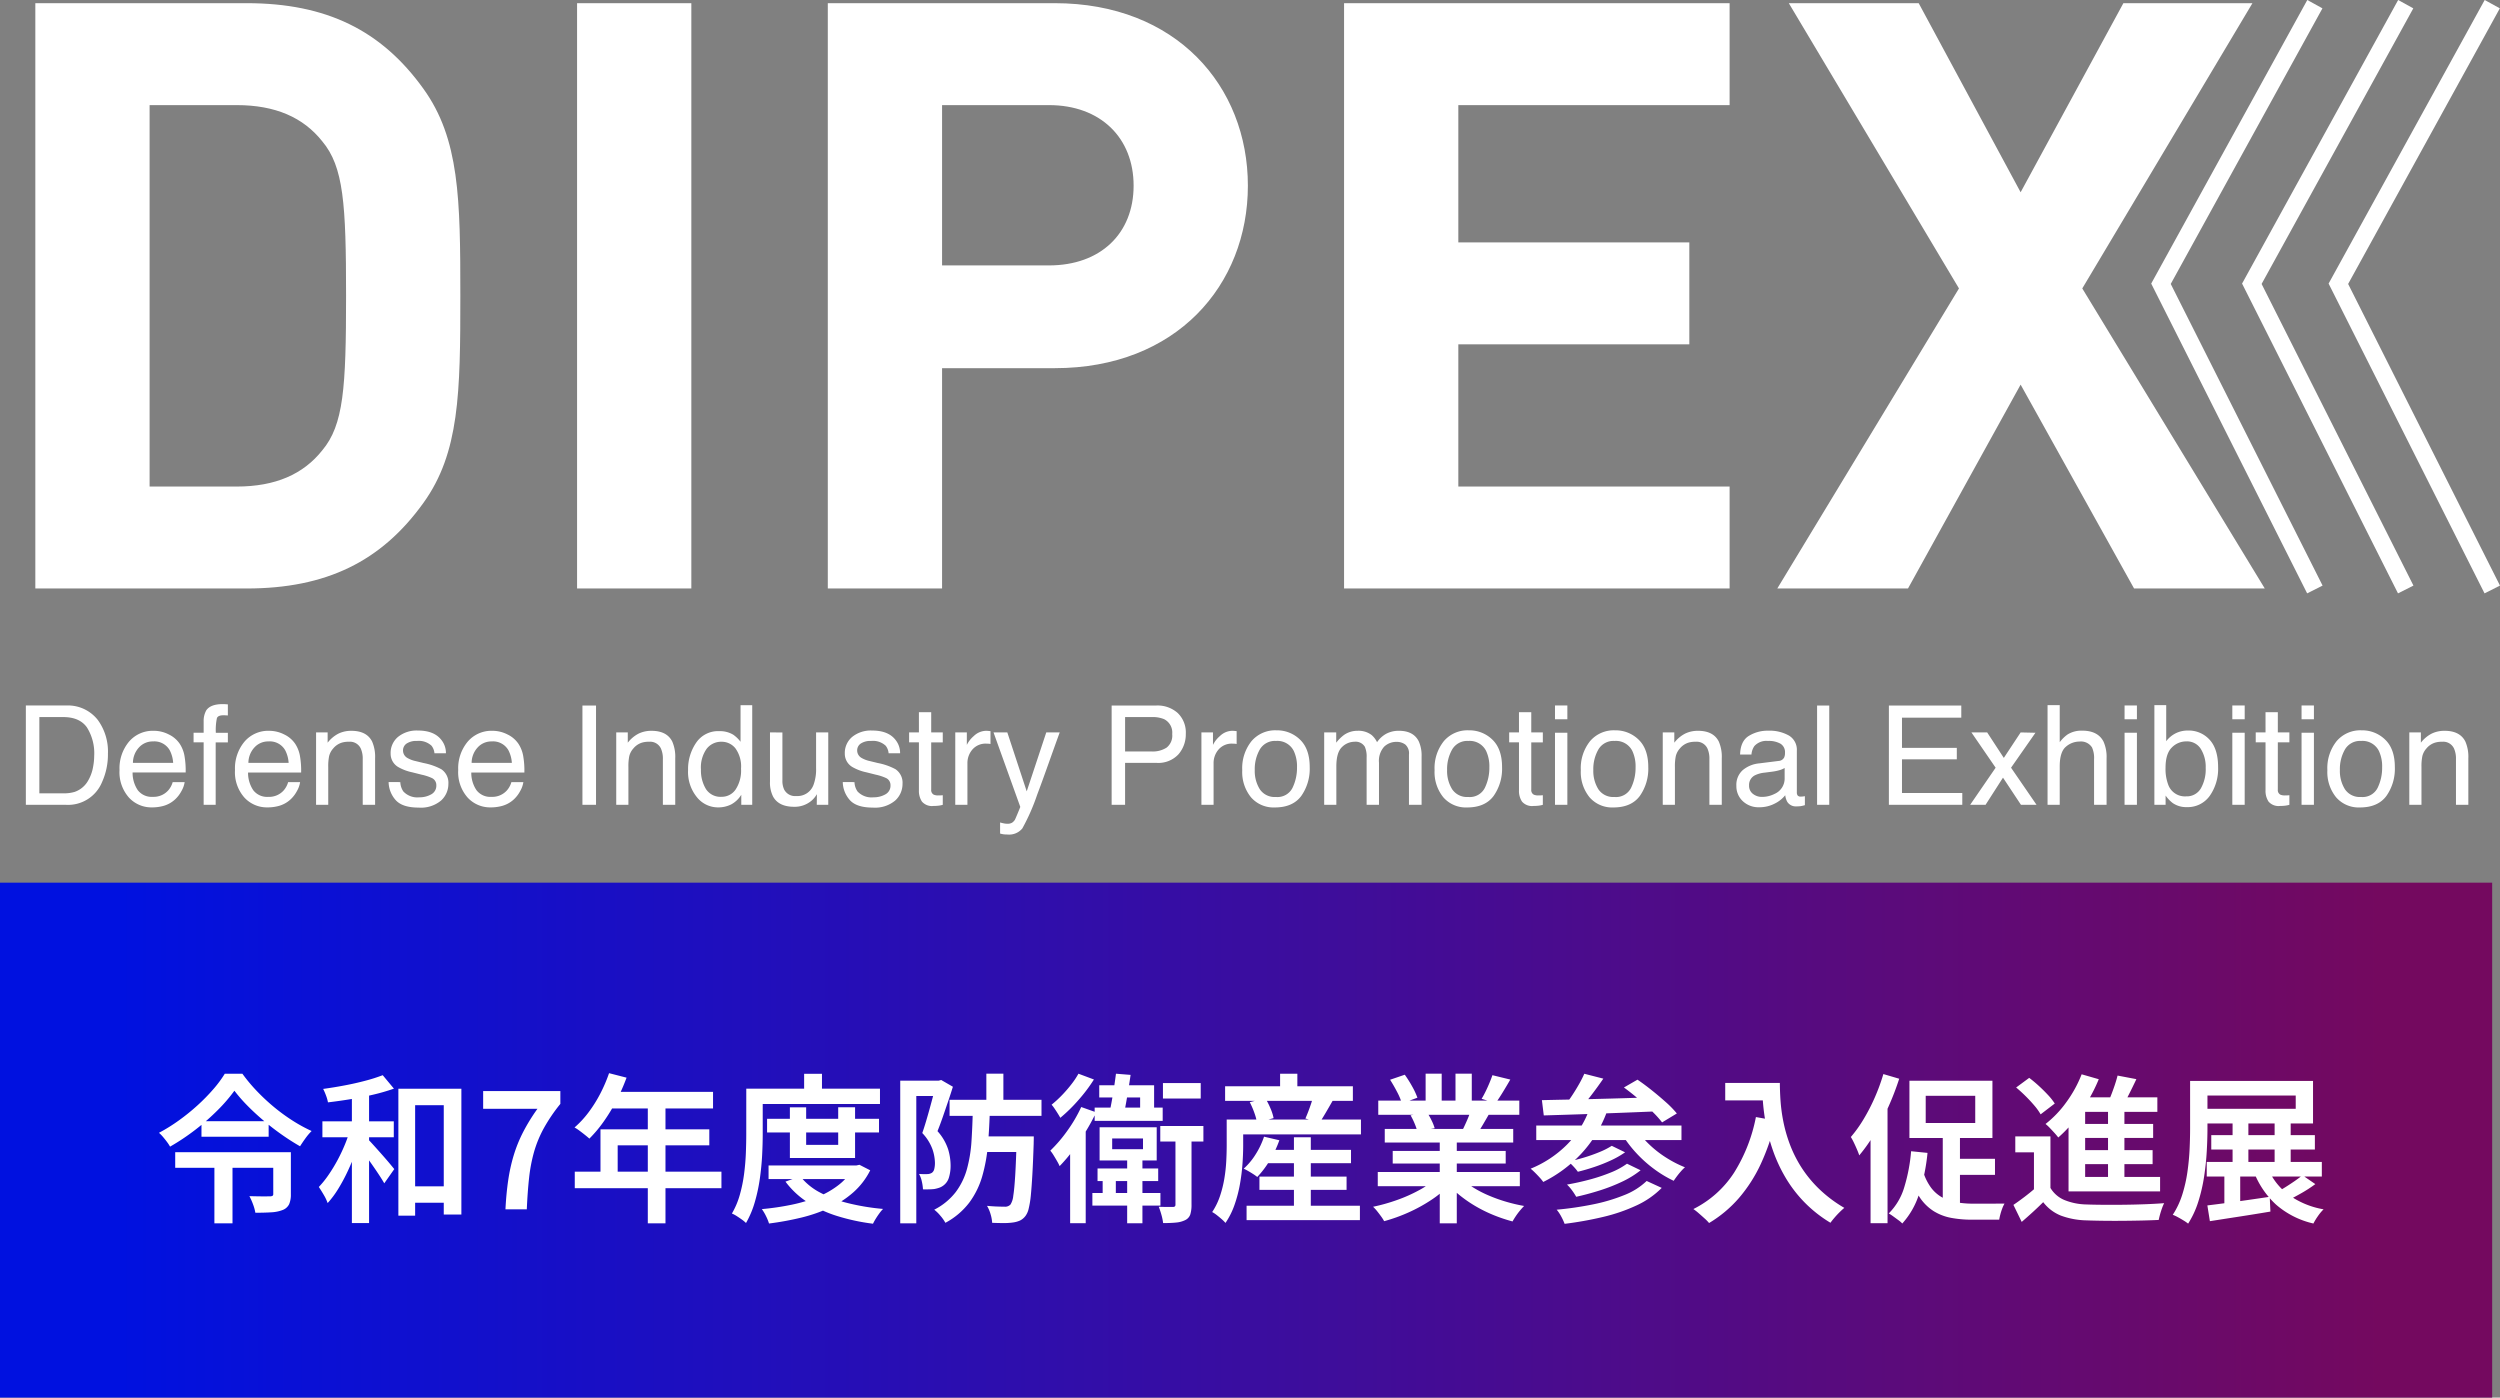 <svg xmlns="http://www.w3.org/2000/svg" xmlns:xlink="http://www.w3.org/1999/xlink" width="577.812" height="323.014" viewBox="0 0 577.812 323.014"><rect x="0" y="0" width="577.812" height="323.014" fill="#808080" stroke="none"/><defs><linearGradient id="a" x1="0.052" y1="0.5" x2="0.951" y2="0.5" gradientUnits="objectBoundingBox"><stop offset="0" stop-color="#0011e0"/><stop offset="1" stop-color="#74095f"/></linearGradient></defs><g transform="translate(2112 -5757.986)"><g transform="translate(-2624 5662)"><g transform="translate(200.396 -108.252)"><path d="M114-67.64c0-22.42-.19-36.29-8.55-47.88-9.69-13.49-22.42-19.76-40.85-19.76H15.77V0H64.6c18.43,0,31.16-6.27,40.85-19.76C113.81-31.35,114-45.22,114-67.64Zm-26.41,0c0,21.28-.57,29.83-5.51,35.72-4.37,5.51-10.83,8.36-19.76,8.36H42.18v-88.16H62.32c8.93,0,15.39,2.85,19.76,8.36C87.02-97.47,87.59-88.92,87.59-67.64ZM167.39,0V-135.28H140.98V0ZM296.02-93.1c0-22.99-16.53-42.18-44.65-42.18H198.93V0h26.41V-50.92h26.03C279.49-50.92,296.02-70.11,296.02-93.1Zm-26.41,0c0,11.02-7.6,18.43-19.57,18.43h-24.7v-37.05h24.7C262.01-111.72,269.61-104.12,269.61-93.1ZM407.36,0V-23.56h-62.7V-56.43h53.39V-79.99H344.66v-31.73h62.7v-23.56H318.25V0ZM531.05,0,488.87-69.35l39.33-65.93H498.37l-23.75,43.7-23.56-43.7H421.04l39.33,65.93L418.38,0h30.21l26.03-47.12L500.84,0Z" transform="translate(304 340.252)" fill="#fff"/><path d="M11.25-2.656a8.594,8.594,0,0,0,2.594-.328,5.7,5.7,0,0,0,2.969-2.344,9.6,9.6,0,0,0,1.328-3.562,13.589,13.589,0,0,0,.234-2.406,11.205,11.205,0,0,0-1.7-6.625q-1.7-2.359-5.461-2.359H5.7V-2.656Zm-8.672-20.3h9.3a8.763,8.763,0,0,1,7.344,3.359,12.385,12.385,0,0,1,2.328,7.766,15.472,15.472,0,0,1-1.375,6.609A8.483,8.483,0,0,1,11.844,0H2.578Zm29.563,5.844a7.633,7.633,0,0,1,3.453.836,6.368,6.368,0,0,1,2.547,2.164,7.466,7.466,0,0,1,1.125,2.953,19.321,19.321,0,0,1,.25,3.688H27.25a7.157,7.157,0,0,0,1.2,4.086,4.029,4.029,0,0,0,3.484,1.539A4.5,4.5,0,0,0,35.453-3.3,4.9,4.9,0,0,0,36.516-5.25h2.766A5.825,5.825,0,0,1,38.555-3.2a7.308,7.308,0,0,1-1.383,1.852A6.554,6.554,0,0,1,34,.344a9.636,9.636,0,0,1-2.3.25,7.047,7.047,0,0,1-5.3-2.273,8.846,8.846,0,0,1-2.172-6.367,9.618,9.618,0,0,1,2.188-6.547A7.216,7.216,0,0,1,32.141-17.109ZM36.625-9.7a7.287,7.287,0,0,0-.8-2.922,4.084,4.084,0,0,0-3.859-2.031,4.278,4.278,0,0,0-3.25,1.4A5.283,5.283,0,0,0,27.328-9.7Zm7.047-9.578a5.015,5.015,0,0,1,.609-2.562q.984-1.438,3.8-1.437.266,0,.547.016t.641.047v2.563q-.438-.031-.633-.039t-.367-.008q-1.281,0-1.531.664a13.129,13.129,0,0,0-.25,3.383h2.781v2.219H46.453V0H43.672V-14.437H41.344v-2.219h2.328Zm15.156,2.172a7.633,7.633,0,0,1,3.453.836,6.368,6.368,0,0,1,2.547,2.164,7.466,7.466,0,0,1,1.125,2.953,19.321,19.321,0,0,1,.25,3.688H53.938a7.157,7.157,0,0,0,1.2,4.086,4.029,4.029,0,0,0,3.484,1.539A4.5,4.5,0,0,0,62.141-3.3,4.9,4.9,0,0,0,63.2-5.25h2.766A5.825,5.825,0,0,1,65.242-3.2a7.308,7.308,0,0,1-1.383,1.852A6.554,6.554,0,0,1,60.688.344a9.636,9.636,0,0,1-2.3.25,7.047,7.047,0,0,1-5.3-2.273,8.846,8.846,0,0,1-2.172-6.367,9.618,9.618,0,0,1,2.188-6.547A7.216,7.216,0,0,1,58.828-17.109ZM63.313-9.7a7.287,7.287,0,0,0-.8-2.922,4.084,4.084,0,0,0-3.859-2.031,4.278,4.278,0,0,0-3.25,1.4A5.283,5.283,0,0,0,54.016-9.7Zm6.344-7.031h2.672v2.375a7.494,7.494,0,0,1,2.516-2.109,6.708,6.708,0,0,1,2.953-.641q3.563,0,4.813,2.484a8.822,8.822,0,0,1,.688,3.891V0H80.438V-10.547a5.711,5.711,0,0,0-.453-2.469,2.747,2.747,0,0,0-2.719-1.562,5.536,5.536,0,0,0-1.641.2A4.225,4.225,0,0,0,73.594-13a4.14,4.14,0,0,0-.914,1.711,11.517,11.517,0,0,0-.211,2.523V0H69.656ZM89.125-5.25a4.09,4.09,0,0,0,.7,2.156,4.419,4.419,0,0,0,3.688,1.359,5.438,5.438,0,0,0,2.75-.68,2.257,2.257,0,0,0,1.188-2.1A1.8,1.8,0,0,0,96.5-6.156a11.332,11.332,0,0,0-2.406-.8l-2.234-.562A10.9,10.9,0,0,1,88.7-8.7a3.549,3.549,0,0,1-1.812-3.156A4.823,4.823,0,0,1,88.6-15.7a6.825,6.825,0,0,1,4.6-1.469q3.781,0,5.453,2.219a4.815,4.815,0,0,1,1.016,3.031H97.016a3.254,3.254,0,0,0-.672-1.734,4.285,4.285,0,0,0-3.359-1.109,4.016,4.016,0,0,0-2.414.609,1.91,1.91,0,0,0-.82,1.609,1.981,1.981,0,0,0,1.078,1.75,6.479,6.479,0,0,0,1.844.688l1.859.453a14.376,14.376,0,0,1,4.063,1.422,3.765,3.765,0,0,1,1.641,3.391,5.167,5.167,0,0,1-1.7,3.859A7.217,7.217,0,0,1,93.375.641q-3.734,0-5.289-1.7a6.411,6.411,0,0,1-1.664-4.2Zm21.3-11.859a7.633,7.633,0,0,1,3.453.836,6.368,6.368,0,0,1,2.547,2.164,7.466,7.466,0,0,1,1.125,2.953,19.321,19.321,0,0,1,.25,3.688H105.531a7.157,7.157,0,0,0,1.2,4.086,4.029,4.029,0,0,0,3.484,1.539A4.5,4.5,0,0,0,113.734-3.3,4.9,4.9,0,0,0,114.8-5.25h2.766a5.825,5.825,0,0,1-.727,2.055,7.308,7.308,0,0,1-1.383,1.852A6.554,6.554,0,0,1,112.281.344a9.636,9.636,0,0,1-2.3.25,7.047,7.047,0,0,1-5.3-2.273,8.846,8.846,0,0,1-2.172-6.367,9.618,9.618,0,0,1,2.188-6.547A7.216,7.216,0,0,1,110.422-17.109ZM114.906-9.7a7.287,7.287,0,0,0-.8-2.922,4.084,4.084,0,0,0-3.859-2.031,4.278,4.278,0,0,0-3.25,1.4A5.283,5.283,0,0,0,105.609-9.7Zm16.313-13.25h3.141V0h-3.141Zm7.813,6.219H141.7v2.375a7.494,7.494,0,0,1,2.516-2.109,6.708,6.708,0,0,1,2.953-.641q3.563,0,4.813,2.484a8.822,8.822,0,0,1,.688,3.891V0h-2.859V-10.547a5.711,5.711,0,0,0-.453-2.469,2.747,2.747,0,0,0-2.719-1.562,5.536,5.536,0,0,0-1.641.2A4.225,4.225,0,0,0,142.969-13a4.14,4.14,0,0,0-.914,1.711,11.517,11.517,0,0,0-.211,2.523V0h-2.812Zm19.578,8.563a8.3,8.3,0,0,0,1.141,4.5,4,4,0,0,0,3.656,1.813,3.851,3.851,0,0,0,3.211-1.68,7.933,7.933,0,0,0,1.258-4.82,7.128,7.128,0,0,0-1.3-4.7,4.045,4.045,0,0,0-3.2-1.523,4.228,4.228,0,0,0-3.445,1.625A7.443,7.443,0,0,0,158.609-8.172Zm4.234-8.859a5.954,5.954,0,0,1,3.219.813,7.561,7.561,0,0,1,1.7,1.641v-8.453h2.7V0h-2.531V-2.328a6.085,6.085,0,0,1-2.328,2.234,6.664,6.664,0,0,1-3.078.688,6.233,6.233,0,0,1-4.844-2.352,9.194,9.194,0,0,1-2.047-6.258,10.8,10.8,0,0,1,1.867-6.336A6.113,6.113,0,0,1,162.844-17.031Zm14.594.3V-5.625a4.684,4.684,0,0,0,.406,2.094,2.835,2.835,0,0,0,2.8,1.5,3.953,3.953,0,0,0,4-2.625,10.415,10.415,0,0,0,.578-3.859v-8.219h2.813V0h-2.656l.031-2.469a5.673,5.673,0,0,1-1.359,1.609A5.982,5.982,0,0,1,180.141.453q-3.578,0-4.875-2.391a7.12,7.12,0,0,1-.7-3.422V-16.734ZM194.094-5.25a4.09,4.09,0,0,0,.7,2.156,4.419,4.419,0,0,0,3.688,1.359,5.438,5.438,0,0,0,2.75-.68,2.257,2.257,0,0,0,1.188-2.1,1.8,1.8,0,0,0-.953-1.641,11.332,11.332,0,0,0-2.406-.8l-2.234-.562A10.9,10.9,0,0,1,193.672-8.7a3.549,3.549,0,0,1-1.812-3.156A4.823,4.823,0,0,1,193.57-15.7a6.825,6.825,0,0,1,4.6-1.469q3.781,0,5.453,2.219a4.815,4.815,0,0,1,1.016,3.031h-2.656a3.254,3.254,0,0,0-.672-1.734,4.285,4.285,0,0,0-3.359-1.109,4.016,4.016,0,0,0-2.414.609,1.91,1.91,0,0,0-.82,1.609A1.981,1.981,0,0,0,195.8-10.8a6.479,6.479,0,0,0,1.844.688l1.859.453a14.376,14.376,0,0,1,4.063,1.422A3.765,3.765,0,0,1,205.2-4.844a5.167,5.167,0,0,1-1.7,3.859A7.217,7.217,0,0,1,198.344.641q-3.734,0-5.289-1.7a6.411,6.411,0,0,1-1.664-4.2Zm14.891-16.156h2.844v4.672H214.5v2.3h-2.672V-3.516a1.182,1.182,0,0,0,.594,1.172,2.524,2.524,0,0,0,1.094.172q.2,0,.438-.008t.547-.039V0a6.279,6.279,0,0,1-1.008.2,9.582,9.582,0,0,1-1.133.063,3.053,3.053,0,0,1-2.672-1.008,4.479,4.479,0,0,1-.7-2.617V-14.437h-2.266v-2.3h2.266Zm8.406,4.672h2.672v2.891a6.386,6.386,0,0,1,1.609-2.055,4.173,4.173,0,0,1,2.953-1.211q.078,0,.266.016t.641.063v2.969a4.2,4.2,0,0,0-.461-.062q-.211-.016-.461-.016a4.014,4.014,0,0,0-3.266,1.367A4.772,4.772,0,0,0,220.2-9.625V0h-2.812Zm21.031,0h3.109q-.594,1.609-2.641,7.344-1.531,4.313-2.562,7.031a47.535,47.535,0,0,1-3.437,7.813,3.929,3.929,0,0,1-3.437,1.406,6.745,6.745,0,0,1-.914-.047,7.22,7.22,0,0,1-.789-.172V4.078a9.7,9.7,0,0,0,1.063.25,4.147,4.147,0,0,0,.578.047,2.024,2.024,0,0,0,1.148-.258,2.378,2.378,0,0,0,.617-.633q.078-.125.563-1.281t.7-1.719l-6.187-17.219h3.188l4.484,13.625Zm15.109-6.219h10.328a7,7,0,0,1,4.938,1.727,6.265,6.265,0,0,1,1.875,4.852A7.053,7.053,0,0,1,269-11.7,6.335,6.335,0,0,1,263.859-9.7h-7.219V0h-3.109Zm14,6.594a3.453,3.453,0,0,0-1.875-3.437,6.77,6.77,0,0,0-2.828-.484h-6.187v7.953h6.188a5.914,5.914,0,0,0,3.4-.891A3.529,3.529,0,0,0,267.531-16.359Zm6.75-.375h2.672v2.891a6.387,6.387,0,0,1,1.609-2.055,4.173,4.173,0,0,1,2.953-1.211q.078,0,.266.016t.641.063v2.969a4.2,4.2,0,0,0-.461-.062q-.211-.016-.461-.016a4.014,4.014,0,0,0-3.266,1.367,4.772,4.772,0,0,0-1.141,3.148V0h-2.812ZM291.5-1.812a3.879,3.879,0,0,0,3.836-2.117,10.548,10.548,0,0,0,1.039-4.711,8.388,8.388,0,0,0-.75-3.812,4.219,4.219,0,0,0-4.094-2.312,4.037,4.037,0,0,0-3.75,1.969,9.126,9.126,0,0,0-1.172,4.75,7.938,7.938,0,0,0,1.172,4.453A4.127,4.127,0,0,0,291.5-1.812Zm.109-15.406a7.578,7.578,0,0,1,5.469,2.156q2.234,2.156,2.234,6.344a10.884,10.884,0,0,1-1.969,6.688Q295.375.609,291.234.609a6.9,6.9,0,0,1-5.484-2.336A9.227,9.227,0,0,1,283.719-8a9.982,9.982,0,0,1,2.141-6.719A7.184,7.184,0,0,1,291.609-17.219Zm11.047.484h2.781v2.375a9.348,9.348,0,0,1,1.813-1.8,5.451,5.451,0,0,1,3.156-.953,4.967,4.967,0,0,1,3.219.984,5.145,5.145,0,0,1,1.25,1.656,6.079,6.079,0,0,1,2.2-1.992,6.145,6.145,0,0,1,2.844-.648q3.375,0,4.594,2.438a7.967,7.967,0,0,1,.656,3.531V0H322.25V-11.625a2.708,2.708,0,0,0-.836-2.3,3.308,3.308,0,0,0-2.039-.625,4.048,4.048,0,0,0-2.852,1.109,4.872,4.872,0,0,0-1.2,3.7V0h-2.859V-10.922a5.675,5.675,0,0,0-.406-2.484,2.477,2.477,0,0,0-2.391-1.172,4.125,4.125,0,0,0-2.9,1.234q-1.3,1.234-1.3,4.469V0h-2.812Zm33.3,14.922a3.879,3.879,0,0,0,3.836-2.117,10.548,10.548,0,0,0,1.039-4.711,8.388,8.388,0,0,0-.75-3.812,4.219,4.219,0,0,0-4.094-2.312,4.037,4.037,0,0,0-3.75,1.969,9.126,9.126,0,0,0-1.172,4.75,7.938,7.938,0,0,0,1.172,4.453A4.127,4.127,0,0,0,335.953-1.812Zm.109-15.406a7.578,7.578,0,0,1,5.469,2.156q2.234,2.156,2.234,6.344A10.884,10.884,0,0,1,341.8-2.031Q339.828.609,335.688.609A6.9,6.9,0,0,1,330.2-1.727,9.227,9.227,0,0,1,328.172-8a9.982,9.982,0,0,1,2.141-6.719A7.184,7.184,0,0,1,336.063-17.219Zm11.609-4.187h2.844v4.672h2.672v2.3h-2.672V-3.516a1.182,1.182,0,0,0,.594,1.172,2.524,2.524,0,0,0,1.094.172q.2,0,.438-.008t.547-.039V0a6.278,6.278,0,0,1-1.008.2,9.582,9.582,0,0,1-1.133.063,3.053,3.053,0,0,1-2.672-1.008,4.479,4.479,0,0,1-.7-2.617V-14.437h-2.266v-2.3h2.266ZM356-16.656h2.859V0H356Zm0-6.3h2.859v3.188H356ZM369.75-1.812a3.879,3.879,0,0,0,3.836-2.117,10.548,10.548,0,0,0,1.039-4.711,8.388,8.388,0,0,0-.75-3.812,4.219,4.219,0,0,0-4.094-2.312,4.037,4.037,0,0,0-3.75,1.969,9.126,9.126,0,0,0-1.172,4.75,7.938,7.938,0,0,0,1.172,4.453A4.127,4.127,0,0,0,369.75-1.812Zm.109-15.406a7.578,7.578,0,0,1,5.469,2.156q2.234,2.156,2.234,6.344a10.884,10.884,0,0,1-1.969,6.688Q373.625.609,369.484.609A6.9,6.9,0,0,1,364-1.727,9.227,9.227,0,0,1,361.969-8a9.982,9.982,0,0,1,2.141-6.719A7.184,7.184,0,0,1,369.859-17.219Zm11.047.484h2.672v2.375a7.494,7.494,0,0,1,2.516-2.109,6.708,6.708,0,0,1,2.953-.641q3.563,0,4.813,2.484a8.822,8.822,0,0,1,.688,3.891V0h-2.859V-10.547a5.711,5.711,0,0,0-.453-2.469,2.747,2.747,0,0,0-2.719-1.562,5.536,5.536,0,0,0-1.641.2A4.225,4.225,0,0,0,384.844-13a4.14,4.14,0,0,0-.914,1.711,11.517,11.517,0,0,0-.211,2.523V0h-2.812ZM400.859-4.453a2.316,2.316,0,0,0,.891,1.922,3.3,3.3,0,0,0,2.109.7,6.413,6.413,0,0,0,2.875-.687,3.869,3.869,0,0,0,2.344-3.734V-8.516a4.812,4.812,0,0,1-1.328.547,11.317,11.317,0,0,1-1.594.313l-1.7.219a6.514,6.514,0,0,0-2.3.641A2.5,2.5,0,0,0,400.859-4.453Zm6.813-5.687a1.528,1.528,0,0,0,1.3-.812,2.472,2.472,0,0,0,.188-1.078,2.284,2.284,0,0,0-1.023-2.086,5.491,5.491,0,0,0-2.93-.648,3.723,3.723,0,0,0-3.125,1.188,3.907,3.907,0,0,0-.672,1.953h-2.625q.078-3.094,2.008-4.3a8.244,8.244,0,0,1,4.477-1.211,9.108,9.108,0,0,1,4.8,1.125,3.817,3.817,0,0,1,1.828,3.5v9.641a1.234,1.234,0,0,0,.18.7.867.867,0,0,0,.758.266q.188,0,.422-.023t.5-.07V.078a7.834,7.834,0,0,1-1,.234,7.308,7.308,0,0,1-.937.047A2.313,2.313,0,0,1,409.7-.672a3.98,3.98,0,0,1-.484-1.547A7.156,7.156,0,0,1,406.75-.266,7.636,7.636,0,0,1,403.2.563a5.274,5.274,0,0,1-3.8-1.414,4.7,4.7,0,0,1-1.477-3.539A4.558,4.558,0,0,1,399.375-8a6.914,6.914,0,0,1,3.813-1.578Zm8.906-12.812h2.813V0h-2.812Zm16.594,0h16.734v2.813H436.2v6.969h12.672v2.656H436.2v7.781h13.938V0H433.172Zm19.078,6.219h3.641l3.844,5.891,3.891-5.891,3.422.078-5.641,8.078L467.3,0H463.7l-4.156-6.281L455.516,0h-3.562l5.891-8.578Zm17.594-6.3h2.813v8.563a8.12,8.12,0,0,1,1.8-1.781,6.062,6.062,0,0,1,3.391-.891q3.641,0,4.938,2.547a8.685,8.685,0,0,1,.7,3.859V0h-2.891V-10.547a5.9,5.9,0,0,0-.469-2.7,3,3,0,0,0-2.875-1.375,4.789,4.789,0,0,0-3.172,1.2q-1.422,1.2-1.422,4.547V0h-2.812Zm17.8,6.375H490.5V0h-2.859Zm0-6.3H490.5v3.188h-2.859Zm6.891-.078h2.734V-14.7a6.236,6.236,0,0,1,2.2-1.836,6.194,6.194,0,0,1,2.781-.633,6.52,6.52,0,0,1,5.07,2.148q1.945,2.148,1.945,6.336a10.866,10.866,0,0,1-1.922,6.594A6.234,6.234,0,0,1,502.016.531,5.459,5.459,0,0,1,498.8-.391a7.773,7.773,0,0,1-1.672-1.75V0h-2.594Zm7.313,21.078a3.758,3.758,0,0,0,3.414-1.812,8.924,8.924,0,0,0,1.133-4.781,7.848,7.848,0,0,0-1.133-4.375,3.73,3.73,0,0,0-3.336-1.734,4.653,4.653,0,0,0-3.367,1.422q-1.445,1.422-1.445,4.688a10.359,10.359,0,0,0,.594,3.828A4.1,4.1,0,0,0,501.844-1.953Zm10.7-14.7h2.859V0h-2.859Zm0-6.3h2.859v3.188h-2.859Zm7.672,1.547h2.844v4.672h2.672v2.3h-2.672V-3.516a1.182,1.182,0,0,0,.594,1.172,2.524,2.524,0,0,0,1.094.172q.2,0,.438-.008t.547-.039V0a6.279,6.279,0,0,1-1.008.2,9.581,9.581,0,0,1-1.133.063,3.053,3.053,0,0,1-2.672-1.008,4.479,4.479,0,0,1-.7-2.617V-14.437h-2.266v-2.3h2.266Zm8.328,4.75h2.859V0h-2.859Zm0-6.3h2.859v3.188h-2.859ZM542.3-1.812a3.879,3.879,0,0,0,3.836-2.117,10.548,10.548,0,0,0,1.039-4.711,8.388,8.388,0,0,0-.75-3.812,4.219,4.219,0,0,0-4.094-2.312,4.037,4.037,0,0,0-3.75,1.969,9.126,9.126,0,0,0-1.172,4.75,7.938,7.938,0,0,0,1.172,4.453A4.127,4.127,0,0,0,542.3-1.812Zm.109-15.406a7.578,7.578,0,0,1,5.469,2.156q2.234,2.156,2.234,6.344a10.884,10.884,0,0,1-1.969,6.688Q546.172.609,542.031.609a6.9,6.9,0,0,1-5.484-2.336A9.227,9.227,0,0,1,534.516-8a9.982,9.982,0,0,1,2.141-6.719A7.184,7.184,0,0,1,542.406-17.219Zm11.047.484h2.672v2.375a7.494,7.494,0,0,1,2.516-2.109,6.709,6.709,0,0,1,2.953-.641q3.563,0,4.813,2.484a8.822,8.822,0,0,1,.688,3.891V0h-2.859V-10.547a5.711,5.711,0,0,0-.453-2.469,2.747,2.747,0,0,0-2.719-1.562,5.536,5.536,0,0,0-1.641.2A4.225,4.225,0,0,0,557.391-13a4.14,4.14,0,0,0-.914,1.711,11.517,11.517,0,0,0-.211,2.523V0h-2.812Z" transform="translate(315 390.252)" fill="#fff"/></g><path d="M2541.221,334.129l-36.042-71.6.508-.923,35.568-64.622,3.5,1.929-35.061,63.7,35.095,69.717Z" transform="translate(-1495.982 -101)" fill="#fff"/><path d="M2541.221,334.129l-36.042-71.6.508-.923,35.568-64.622,3.5,1.929-35.061,63.7,35.095,69.717Z" transform="translate(-1474.982 -101)" fill="#fff"/><path d="M2541.221,334.129l-36.042-71.6.508-.923,35.568-64.622,3.5,1.929-35.061,63.7,35.095,69.717Z" transform="translate(-1454.982 -101)" fill="#fff"/><rect width="576" height="119" transform="translate(512 300)" fill="url(#a)"/><path d="M-232.877-27.418a36.827,36.827,0,0,1-3.866,4.494,52.352,52.352,0,0,1-5.135,4.506,51.32,51.32,0,0,1-5.868,3.92,9.144,9.144,0,0,0-.681-1.046q-.433-.588-.922-1.164a9.139,9.139,0,0,0-.959-.984,40.279,40.279,0,0,0,4.636-2.892,47.917,47.917,0,0,0,4.285-3.471,43.793,43.793,0,0,0,3.631-3.705,26.924,26.924,0,0,0,2.663-3.594h4.06a37.824,37.824,0,0,0,3.355,4.021,46.559,46.559,0,0,0,3.951,3.681,42.415,42.415,0,0,0,4.309,3.144,35.78,35.78,0,0,0,4.39,2.4,13.758,13.758,0,0,0-1.436,1.7q-.681.947-1.238,1.826-2.108-1.2-4.266-2.719t-4.2-3.249q-2.04-1.726-3.754-3.477A36.167,36.167,0,0,1-232.877-27.418Zm-7.609,7.039h15.526v3.6h-15.526Zm-6.07,7.167h24.85v3.6h-24.85Zm22.659,0h4.072v9.725a5.609,5.609,0,0,1-.389,2.276A2.736,2.736,0,0,1-221.7.138a8.451,8.451,0,0,1-2.656.544q-1.568.1-3.677.1a10.075,10.075,0,0,0-.544-1.968,15.221,15.221,0,0,0-.829-1.869q.973.025,1.941.043t1.733.012q.765-.006,1.024-.006a1.357,1.357,0,0,0,.642-.123.506.506,0,0,0,.173-.456Zm-13.6.879h4.184V3.222H-237.5Zm43.955,7.006h11.195v3.8h-11.195Zm-1.436-22.549h14.563V1.2h-4.073V-24.076h-6.615V1.457h-3.875Zm-10.745.041h3.973v31h-3.973Zm-6.815,7.495h16.5v3.676h-16.5Zm6.567,1.387,2.673.915q-.6,2.221-1.454,4.559t-1.891,4.571a40.51,40.51,0,0,1-2.225,4.152,21.7,21.7,0,0,1-2.454,3.3,10.693,10.693,0,0,0-.915-1.919q-.619-1.052-1.126-1.8A22.356,22.356,0,0,0-211.1-7.994,36.534,36.534,0,0,0-209-11.453a38.673,38.673,0,0,0,1.761-3.766A33.461,33.461,0,0,0-205.975-18.953Zm7.377-12.056,2.587,3.107a45.469,45.469,0,0,1-4.7,1.37q-2.584.617-5.3,1.061t-5.241.74a8.912,8.912,0,0,0-.445-1.56,13.708,13.708,0,0,0-.668-1.547q2.441-.333,4.981-.814t4.821-1.092A38.3,38.3,0,0,0-198.6-31.009ZM-202.1-16.3q.345.32.992,1.029t1.424,1.578q.777.869,1.541,1.744t1.356,1.59q.592.715.863,1.047l-2.314,3.293q-.469-.827-1.22-1.968t-1.6-2.355q-.85-1.214-1.639-2.287t-1.319-1.764ZM-170.228,0q.185-3.648.635-6.717a39.771,39.771,0,0,1,1.282-5.806,32.31,32.31,0,0,1,2.176-5.356,42.789,42.789,0,0,1,3.3-5.357h-12.548v-4.1h17.844v2.959a38.376,38.376,0,0,0-3.835,5.646,26.672,26.672,0,0,0-2.256,5.492,36.769,36.769,0,0,0-1.14,6.01q-.351,3.218-.524,7.227Zm23.945-31.478,4.048,1.039A45.265,45.265,0,0,1-144.6-25.1a40.949,40.949,0,0,1-2.953,4.848,29.433,29.433,0,0,1-3.28,3.9q-.383-.347-1.009-.848t-1.269-.978a9.711,9.711,0,0,0-1.151-.749A22.36,22.36,0,0,0-151.04-22.4a30.5,30.5,0,0,0,2.718-4.328A34.467,34.467,0,0,0-146.283-31.478Zm.406,4.326h23.627v3.825H-147.8Zm-2.388,8.649h25.152v3.7H-144.29v8.045h-3.974Zm-5.943,9.791h33.9v3.825h-33.9Zm16.881-16.459h4.085V3.222h-4.085Zm27.567,4.239h25.87v3.155h-25.87Zm.343,10.779h20.564V-7.01h-20.564Zm4.927-13.437h3.762V-14.9h7.406V-23.59h3.9v11.717h-15.067Zm14.61,13.437h.779l.693-.149,2.488,1.274a16.9,16.9,0,0,1-3.9,5.089A22.731,22.731,0,0,1-95.277-.386a35.179,35.179,0,0,1-6.622,2.3,67.75,67.75,0,0,1-7.414,1.357,10.69,10.69,0,0,0-.7-1.721,10.019,10.019,0,0,0-.959-1.609,60.419,60.419,0,0,0,6.819-1,35.161,35.161,0,0,0,6.1-1.824A19.933,19.933,0,0,0-93.144-5.7a11.948,11.948,0,0,0,3.266-3.926Zm-12.215,2.51a14.254,14.254,0,0,0,4.536,3.731,27.932,27.932,0,0,0,6.563,2.487A52.4,52.4,0,0,0-82.952-.1a8.823,8.823,0,0,0-.86,1.028q-.452.619-.836,1.244a12.363,12.363,0,0,0-.631,1.145,47.36,47.36,0,0,1-8.328-1.794,27.784,27.784,0,0,1-6.829-3.186,19.657,19.657,0,0,1-5.074-4.747Zm.9-23.687h4.123v5.419h-4.123ZM-112.625-27.9h28.958v3.552h-28.958Zm-1.943,0h3.8V-17.41q0,2.233-.136,4.9t-.537,5.466a38.812,38.812,0,0,1-1.172,5.423,21.54,21.54,0,0,1-2.018,4.774,7.125,7.125,0,0,0-.928-.774q-.606-.439-1.231-.835a6.732,6.732,0,0,0-1.1-.582,18.406,18.406,0,0,0,1.826-4.317,33.249,33.249,0,0,0,.987-4.811q.321-2.467.413-4.848t.092-4.4Zm46.986,2.578h21.248v3.713H-67.582Zm7.413,8.463h9.487v3.6h-9.487Zm1.088-14.5h3.936v7.352h-3.936Zm7.012,14.5h3.949v.3q0,.3-.012.711t-.012.668q-.135,4.13-.3,7.064T-48.8-3.234a21.48,21.48,0,0,1-.5,3.077,4.485,4.485,0,0,1-.715,1.647,3.547,3.547,0,0,1-1.266,1.081,5.709,5.709,0,0,1-1.574.451,13.755,13.755,0,0,1-2.126.143q-1.312.006-2.755-.055A8.565,8.565,0,0,0-58.1,1.131a7.921,7.921,0,0,0-.829-1.944q1.317.123,2.437.16t1.675.037A1.674,1.674,0,0,0-53.5-1.122a4.635,4.635,0,0,0,.641-2.015q.258-1.572.449-4.727t.338-8.294ZM-62.2-23.322h3.936q-.111,4.368-.444,8.309a37.725,37.725,0,0,1-1.313,7.326,19.121,19.121,0,0,1-3,6.117,17.039,17.039,0,0,1-5.527,4.68A9.092,9.092,0,0,0-69.679,1.5,9.04,9.04,0,0,0-71.126.077a14.69,14.69,0,0,0,4.976-4.086,15.93,15.93,0,0,0,2.6-5.368,32.123,32.123,0,0,0,1.041-6.49Q-62.287-19.374-62.2-23.322Zm-16.785-6.429h9.323V-26.2h-5.61V3.222h-3.713Zm8.209,0h.693l.569-.149,2.7,1.559q-.5,1.616-1.115,3.424t-1.226,3.578q-.616,1.77-1.219,3.262a11.711,11.711,0,0,1,2.462,4.2,13.193,13.193,0,0,1,.566,3.63,9.377,9.377,0,0,1-.4,2.944A3.5,3.5,0,0,1-69.028-5.5a3.536,3.536,0,0,1-.987.518,7.165,7.165,0,0,1-1.135.284q-.542.062-1.226.074t-1.35,0a11.047,11.047,0,0,0-.26-1.8,6.052,6.052,0,0,0-.655-1.764q.553.037,1.02.043t.836-.006a2.052,2.052,0,0,0,1.145-.32,1.5,1.5,0,0,0,.523-.874,5.7,5.7,0,0,0,.154-1.4,10.373,10.373,0,0,0-.572-3.147,10.78,10.78,0,0,0-2.356-3.751q.443-1.257.892-2.775t.867-3.036q.418-1.518.769-2.85t.584-2.245Zm37.394,20.3h14.018v2.908H-33.383Zm-1.194,5.675h15.73V-.869h-15.73ZM-32.2-8.3h3.044v5.81H-32.2Zm-.789-20.38h12.681v6.948h-3.23v-4.139h-9.451Zm-1.059,5.166h15.723v3.057H-34.051Zm4.927-7.839,3.379.272q-.222,1.555-.5,3.275t-.567,3.318q-.29,1.6-.549,2.806h-3.428q.308-1.271.617-2.936t.58-3.429Q-29.321-29.812-29.124-31.354ZM-30-16.385v2.478h7.125v-2.478Zm-2.908-2.585h13.2V-11.3h-13.2Zm6.373,7.1h3.528V3.21h-3.528Zm8.268-17.319h8.733v3.565h-8.733Zm-.616,9.916h9.966v3.6h-9.966Zm3.508,1.66h3.713V-1.082a7.4,7.4,0,0,1-.278,2.244A2.269,2.269,0,0,1-13.117,2.48a5.873,5.873,0,0,1-2.117.569q-1.252.124-2.99.124A12.2,12.2,0,0,0-18.606,1.3,17.711,17.711,0,0,0-19.237-.6q1.082.037,2.03.043t1.268-.006A.653.653,0,0,0-15.49-.7a.6.6,0,0,0,.117-.419ZM-37.794-31.355l3.577,1.337A36.408,36.408,0,0,1-37.8-25.261a36.363,36.363,0,0,1-4.183,4.1q-.223-.409-.581-.978t-.742-1.139A8.727,8.727,0,0,0-44-24.192a25.357,25.357,0,0,0,2.355-2.157,30.311,30.311,0,0,0,2.2-2.534A18.449,18.449,0,0,0-37.794-31.355Zm.64,7.7L-33.7-22.43a48.764,48.764,0,0,1-2.442,4.491q-1.394,2.283-2.936,4.337a35.685,35.685,0,0,1-3.071,3.608,9.462,9.462,0,0,0-.563-1.114q-.39-.681-.816-1.374a8.287,8.287,0,0,0-.773-1.089,32.377,32.377,0,0,0,3.932-4.592A32.911,32.911,0,0,0-37.154-23.655Zm-2.565,7.708,3.59-3.6.013.049V3.2h-3.6Zm44.5,2.191H25.2v3.081H4.776ZM4.035-7.565h20.14V-4.5H4.035ZM1.065-.834H27.257V2.482H1.065ZM12.009-16.663h3.9V1.208h-3.9ZM5.1-16.8l3.54.829a24.971,24.971,0,0,1-2.233,4.687,21.622,21.622,0,0,1-2.874,3.8,10.015,10.015,0,0,0-.922-.662q-.563-.365-1.17-.712T.394-9.4a15.322,15.322,0,0,0,2.775-3.334A18.576,18.576,0,0,0,5.1-16.8Zm-6.457-3.967H27.5v3.44H-1.353ZM-3.9-28.449H25.631v3.379H-3.9ZM8.811-31.355H12.8v4.909H8.811ZM-3.532-20.766H.28v5.971q0,1.912-.16,4.233A44.86,44.86,0,0,1-.473-5.81a30.584,30.584,0,0,1-1.24,4.745,17.679,17.679,0,0,1-2.1,4.2,8.268,8.268,0,0,0-.873-.866q-.576-.508-1.176-.972A6.6,6.6,0,0,0-6.887.622,15.557,15.557,0,0,0-5.08-3.083a26.052,26.052,0,0,0,1.011-4.07,36.041,36.041,0,0,0,.438-4.033q.1-1.967.1-3.632Zm5.329-4,3.59-.953a18.682,18.682,0,0,1,1.195,2.366,10.9,10.9,0,0,1,.727,2.267L3.47-20.033a12.1,12.1,0,0,0-.609-2.28A18.748,18.748,0,0,0,1.8-24.765Zm14.646-1.287,4.507.965q-.8,1.406-1.592,2.755T17.926-20.02L14.658-21q.332-.74.671-1.627t.64-1.787Q16.27-25.311,16.442-26.051ZM31.385-8.638H64.221v3.28H31.385ZM31.5-25.131H64.1v3.28H31.5ZM33-18.592H62.692v3.143H33Zm1.838,5.082H60.953V-10.6H34.838Zm10.874-3.522h3.936V3.222H45.712ZM42.445-31.367h3.713v7.795H42.445Zm6.905,0h3.763v7.572H49.35ZM44.874-7.214l3.144,1.435a22.745,22.745,0,0,1-4.212,3.564A36.03,36.03,0,0,1,38.516.7,37.95,37.95,0,0,1,32.861,2.73a9.907,9.907,0,0,0-.718-1.12Q31.7,1,31.221.4a9.015,9.015,0,0,0-.922-1,42.32,42.32,0,0,0,5.543-1.564,34.691,34.691,0,0,0,5.136-2.291A18.835,18.835,0,0,0,44.874-7.214Zm5.65-.087A17.5,17.5,0,0,0,53.3-5.151a25.581,25.581,0,0,0,3.556,1.872A36.018,36.018,0,0,0,60.923-1.8,38.389,38.389,0,0,0,65.21-.786q-.434.433-.953,1.058a15.688,15.688,0,0,0-.972,1.3q-.452.675-.749,1.219a36.342,36.342,0,0,1-4.317-1.442,32.494,32.494,0,0,1-4.093-2,29.78,29.78,0,0,1-3.668-2.5,21.042,21.042,0,0,1-3-2.9Zm7.361-23.71L62.019-30q-.864,1.5-1.758,2.959t-1.646,2.49l-3.231-1q.468-.765.936-1.72t.88-1.948Q57.614-30.209,57.885-31.011Zm-4.908,7.894,4.184.99q-.741,1.3-1.444,2.492t-1.294,2.071l-3.355-.953q.5-1.012,1.053-2.3A23.273,23.273,0,0,0,52.976-23.116ZM34.231-29.958l3.4-1.163a27.5,27.5,0,0,1,1.7,2.7,16.776,16.776,0,0,1,1.22,2.614L36.965-24.5a15.043,15.043,0,0,0-1.115-2.644Q35.056-28.676,34.231-29.958Zm4.735,8.216,3.838-.631a17.154,17.154,0,0,1,1.028,1.835,10.563,10.563,0,0,1,.708,1.786l-4.012.717a13.22,13.22,0,0,0-.627-1.8A15.534,15.534,0,0,0,38.966-21.742Zm40.157-9.6,4.395,1.126q-1.3,1.9-2.763,3.811T78.065-23.15l-3.243-1.113q.777-.987,1.584-2.22t1.527-2.509A25.918,25.918,0,0,0,79.122-31.342Zm9.155,3.173,3.132-1.807q1.578,1.074,3.309,2.455T98-24.75a22.525,22.525,0,0,1,2.509,2.585L97.1-20.1a22.957,22.957,0,0,0-2.348-2.585q-1.473-1.425-3.174-2.875T88.277-28.169ZM69.322-25.241q2.517-.062,5.662-.124t6.679-.148q3.534-.086,7.234-.2t7.325-.228l-.149,3.28q-4.7.2-9.477.382t-9.108.328q-4.329.142-7.734.24Zm-1.306,5.862h33.564v3.366H68.016Zm17.45,4.693,3.081,1.5a21.021,21.021,0,0,1-3.275,1.867A37.2,37.2,0,0,1,81.448-9.8q-1.979.665-3.817,1.109a11.561,11.561,0,0,0-1-1.207,10.892,10.892,0,0,0-1.219-1.144q1.714-.357,3.606-.923a37.331,37.331,0,0,0,3.6-1.274A17.636,17.636,0,0,0,85.465-14.686Zm3.524,4.13,3.143,1.522a21.344,21.344,0,0,1-4.242,2.62,40.349,40.349,0,0,1-5.179,2.034q-2.737.869-5.463,1.473a13.953,13.953,0,0,0-.934-1.442A9.684,9.684,0,0,0,75.12-5.73q2.515-.431,5.147-1.133A40.975,40.975,0,0,0,85.192-8.5,17.282,17.282,0,0,0,88.989-10.557Zm4.548,3.994,3.479,1.6A19.862,19.862,0,0,1,91.2-.915a39.744,39.744,0,0,1-7.683,2.651,81.485,81.485,0,0,1-8.948,1.608,13.654,13.654,0,0,0-.78-1.689A9.054,9.054,0,0,0,72.736.077a77.445,77.445,0,0,0,8.378-1.225,40.286,40.286,0,0,0,7.225-2.143A15.888,15.888,0,0,0,93.536-6.563Zm-13.172-16.8,3.924.953a28.7,28.7,0,0,1-5.936,9.611,30.716,30.716,0,0,1-8.723,6.465,9.135,9.135,0,0,0-.805-1q-.532-.588-1.1-1.151A12.992,12.992,0,0,0,66.72-9.4a25.4,25.4,0,0,0,8.389-5.556A22.329,22.329,0,0,0,80.364-23.359Zm10.81,4.784a18.939,18.939,0,0,0,2.915,3.533,24.607,24.607,0,0,0,3.927,3.076,26.175,26.175,0,0,0,4.366,2.245,9.228,9.228,0,0,0-.916.922q-.5.563-.935,1.145T99.782-6.6a27.039,27.039,0,0,1-4.557-2.746,29.217,29.217,0,0,1-4.118-3.7,27.12,27.12,0,0,1-3.249-4.288Zm20.517-10.648h10.5v4.036h-10.5Zm8.528,0h4.1q0,1.728.142,3.967a38.866,38.866,0,0,0,.623,4.773,33.715,33.715,0,0,0,1.455,5.216A28.739,28.739,0,0,0,129.15-9.94a27.823,27.823,0,0,0,4.111,5.092,30.31,30.31,0,0,0,5.96,4.505q-.433.347-1.064.966t-1.207,1.294q-.576.675-.935,1.182a30.049,30.049,0,0,1-6.133-4.858,30.152,30.152,0,0,1-4.316-5.692,35.048,35.048,0,0,1-2.812-6.063,41.753,41.753,0,0,1-1.616-5.953,48.024,48.024,0,0,1-.734-5.4Q120.219-27.383,120.219-29.222Zm-1.435,7.889,4.531.817a50.724,50.724,0,0,1-3.4,10.013,34.057,34.057,0,0,1-5.068,7.9,28.343,28.343,0,0,1-6.892,5.765,9.479,9.479,0,0,0-1.015-1.04q-.669-.606-1.374-1.219a13.306,13.306,0,0,0-1.237-.972,23.933,23.933,0,0,0,9.406-8.406A37.625,37.625,0,0,0,118.783-21.334Zm29.455-9.934,3.664,1.077a63.735,63.735,0,0,1-2.485,6.464,60.647,60.647,0,0,1-3.164,6.145,36.863,36.863,0,0,1-3.59,5.108q-.148-.483-.488-1.288t-.736-1.629a13.434,13.434,0,0,0-.717-1.331,30.113,30.113,0,0,0,2.946-4.117,43.935,43.935,0,0,0,2.582-5A45.571,45.571,0,0,0,148.239-31.268Zm-2.959,9.888,3.812-3.813.112.074V3.2h-3.924Zm12.748-4.869v6.286h11.446V-26.25Zm-3.763-3.478h19.183v13.242H154.264Zm9.375,18.041h10.4v3.713h-10.4Zm-1.671-6.719h3.973V.356l-3.973-1.7Zm-4.6,9.449a12.164,12.164,0,0,0,1.892,3.943,8.186,8.186,0,0,0,2.674,2.31,10.812,10.812,0,0,0,3.29,1.09,23.046,23.046,0,0,0,3.777.3h3.475q1.129,0,2.141-.012t1.63-.012a6.66,6.66,0,0,0-.519,1.1,13.782,13.782,0,0,0-.445,1.38,12.584,12.584,0,0,0-.272,1.244h-6.319a25.652,25.652,0,0,1-4.785-.419,11.714,11.714,0,0,1-4.02-1.542,10.9,10.9,0,0,1-3.206-3.14,19.367,19.367,0,0,1-2.392-5.2Zm-2.713-4.478,3.787.383a45.316,45.316,0,0,1-1.911,9.388,18.467,18.467,0,0,1-3.921,6.934,5.864,5.864,0,0,0-.885-.767q-.588-.433-1.194-.873a10.741,10.741,0,0,0-1.052-.687,14.217,14.217,0,0,0,3.6-6.092A39.465,39.465,0,0,0,154.655-13.434Zm32.2-3.43v13.5h-3.812v-9.821h-4.312v-3.676Zm0,11.913a6.817,6.817,0,0,0,3.219,2.791,14.142,14.142,0,0,0,5.043,1.028q1.629.062,3.936.08t4.843-.012q2.536-.031,4.955-.124t4.283-.241A9.91,9.91,0,0,0,212.659-.3q-.254.7-.458,1.43t-.315,1.312q-1.667.087-3.863.136t-4.546.068q-2.35.018-4.54-.012t-3.844-.092a17.987,17.987,0,0,1-5.823-1.1,9.639,9.639,0,0,1-4.085-3.107Q184.051-.538,182.831.578T180.216,2.9L178.3-1.035q1.2-.813,2.539-1.829T183.4-4.951Zm-7.929-23.213,3.021-2.228q1.1.826,2.243,1.874t2.115,2.1a14.11,14.11,0,0,1,1.548,1.96l-3.268,2.5a12.932,12.932,0,0,0-1.436-2.016q-.931-1.1-2.04-2.2T178.927-28.164Zm23.445-2.758,4.346.828q-.876,1.863-1.833,3.744t-1.758,3.176l-3.292-.878q.493-.962.967-2.158t.893-2.436Q202.113-29.886,202.371-30.922Zm-7.495,5.027h16.69v3.366h-16.69V-5.753H191.04V-22.875l3.008-3.02Zm-1.67,6.152h17.386v3.23H193.206Zm0,6.054h17.262v3.242H193.206ZM191.04-7.5H212.2v3.354H191.04Zm9.126-16.936h3.787v18.4h-3.787Zm-6.1-6.783,3.961,1.139a37.724,37.724,0,0,1-2.566,5.1,41.276,41.276,0,0,1-3.219,4.632,28.314,28.314,0,0,1-3.577,3.737,12.692,12.692,0,0,0-.829-1q-.532-.588-1.1-1.183a9.7,9.7,0,0,0-1.015-.941,24.388,24.388,0,0,0,4.833-5.067A28.32,28.32,0,0,0,194.071-31.218ZM224.029-17.16h23.945v3.329H224.029Zm-1.048,6.2h26.6V-7.59h-26.6Zm5.973-9.431h3.651V-9.36h-3.651Zm-1.9,10.644h3.663V-.214h-3.663ZM238.67-20.386h3.713V-9.41H238.67Zm-19.535-9.3h4.011v10.953q0,2.406-.16,5.275t-.611,5.86a38.065,38.065,0,0,1-1.339,5.8A21.119,21.119,0,0,1,218.68,3.3a8.689,8.689,0,0,0-1.034-.718q-.65-.4-1.325-.767a8.406,8.406,0,0,0-1.194-.557,18.83,18.83,0,0,0,2.208-4.693,32.761,32.761,0,0,0,1.184-5.236q.382-2.689.5-5.267t.117-4.8Zm2.439,0h25.972v9.826H221.573v-3.379h21.974v-3.069H221.573ZM223.126-.91q1.825-.221,4.18-.535t4.981-.69q2.626-.376,5.252-.769L237.7.512q-3.661.616-7.379,1.189t-6.615,1.028Zm13.969-8.672a14.431,14.431,0,0,0,4.763,6.172,19.442,19.442,0,0,0,8.129,3.4,9.99,9.99,0,0,0-1.293,1.548,14.166,14.166,0,0,0-1.059,1.733A19.811,19.811,0,0,1,239-1.1a20.01,20.01,0,0,1-5.2-7.752Zm8,1.69,2.983,2.055a32.021,32.021,0,0,1-3.268,2.119q-1.775,1.01-3.241,1.712L239.034-3.9q.961-.505,2.076-1.2t2.169-1.423Q244.333-7.251,245.1-7.892Z" transform="translate(799.051 375.5)" fill="#fff"/></g></g></svg>